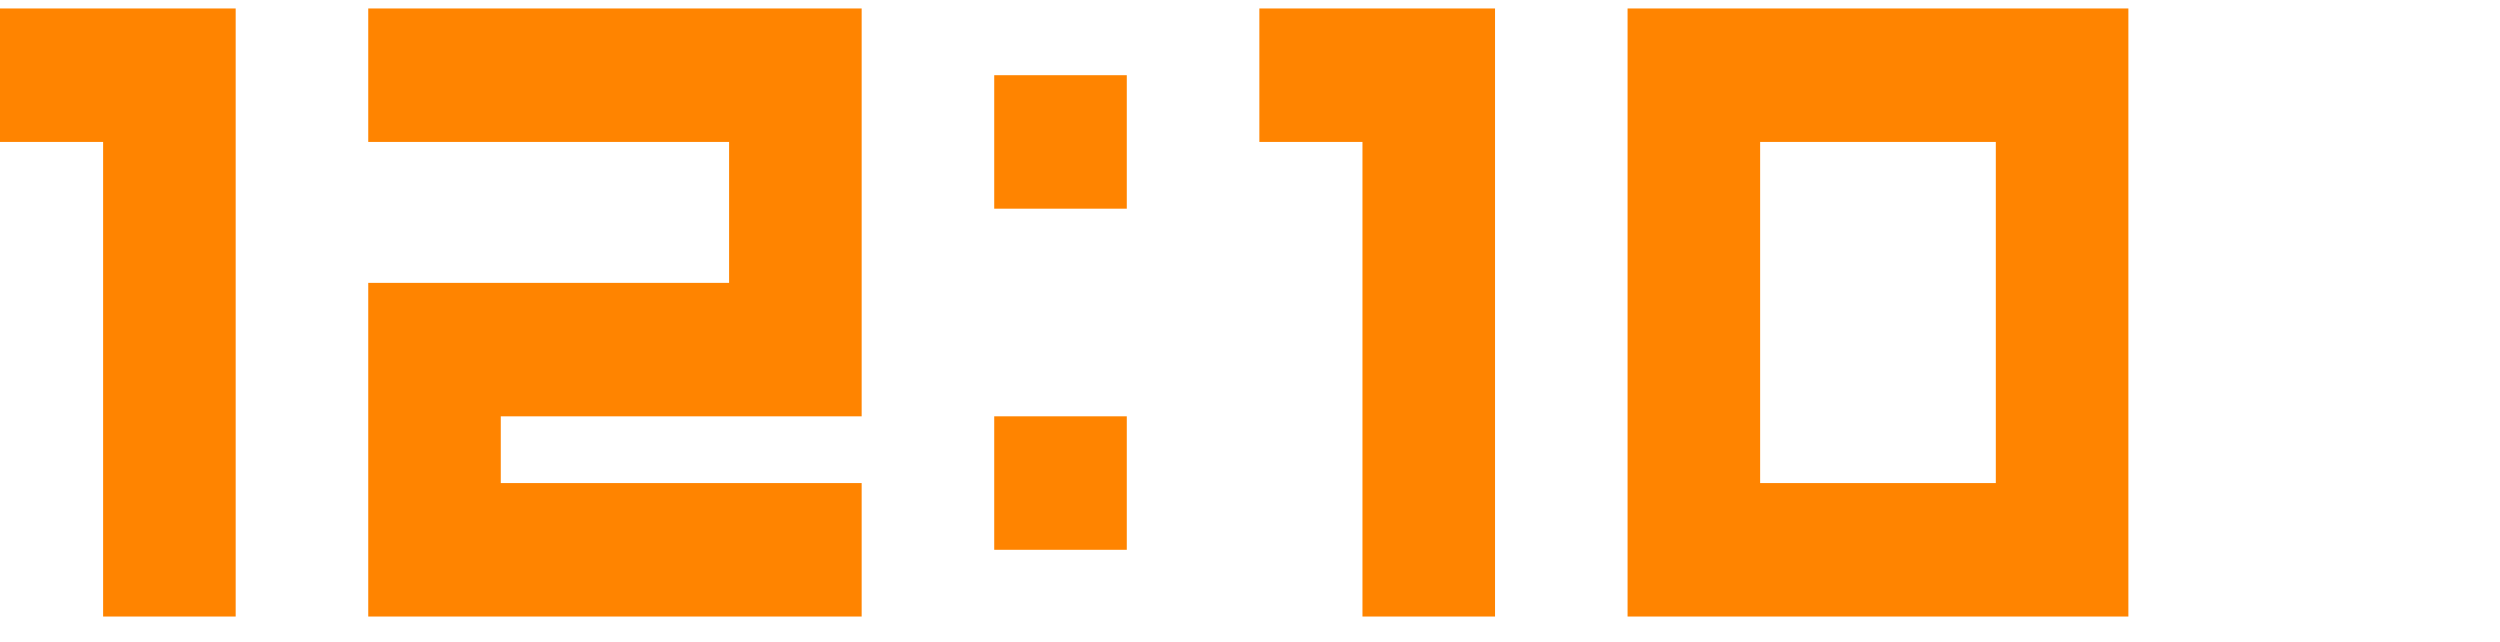<svg width="74" height="19" viewBox="0 0 74 19" fill="none" xmlns="http://www.w3.org/2000/svg">
<g clip-path="url(#clip0_411_243)">
<path d="M6.976 18.25H3.052V4.201H0V0.25H6.976V18.25Z" fill="#FF8400"/>
<path d="M14.823 14.299H25.505V18.25H10.9V8.372H21.581V4.201H10.9V0.25H25.505V12.323H14.823V14.299Z" fill="#FF8400"/>
<path d="M33.353 2.226V6.177H29.429V2.226H33.353ZM33.353 12.323V16.274H29.429V12.323H33.353Z" fill="#FF8400"/>
<path d="M44.253 18.25H40.329V4.201H37.277V0.25H44.253V18.25Z" fill="#FF8400"/>
<path d="M48.176 0.25H63V18.25H48.176V0.25ZM59.076 14.299V4.201H52.1V14.299H59.076Z" fill="#FF8400"/>
</g>
<defs>
<clipPath id="clip0_411_243">
<rect width="74" height="18" fill="white" transform="translate(0 0.25)"/>
</clipPath>
</defs>
</svg>
